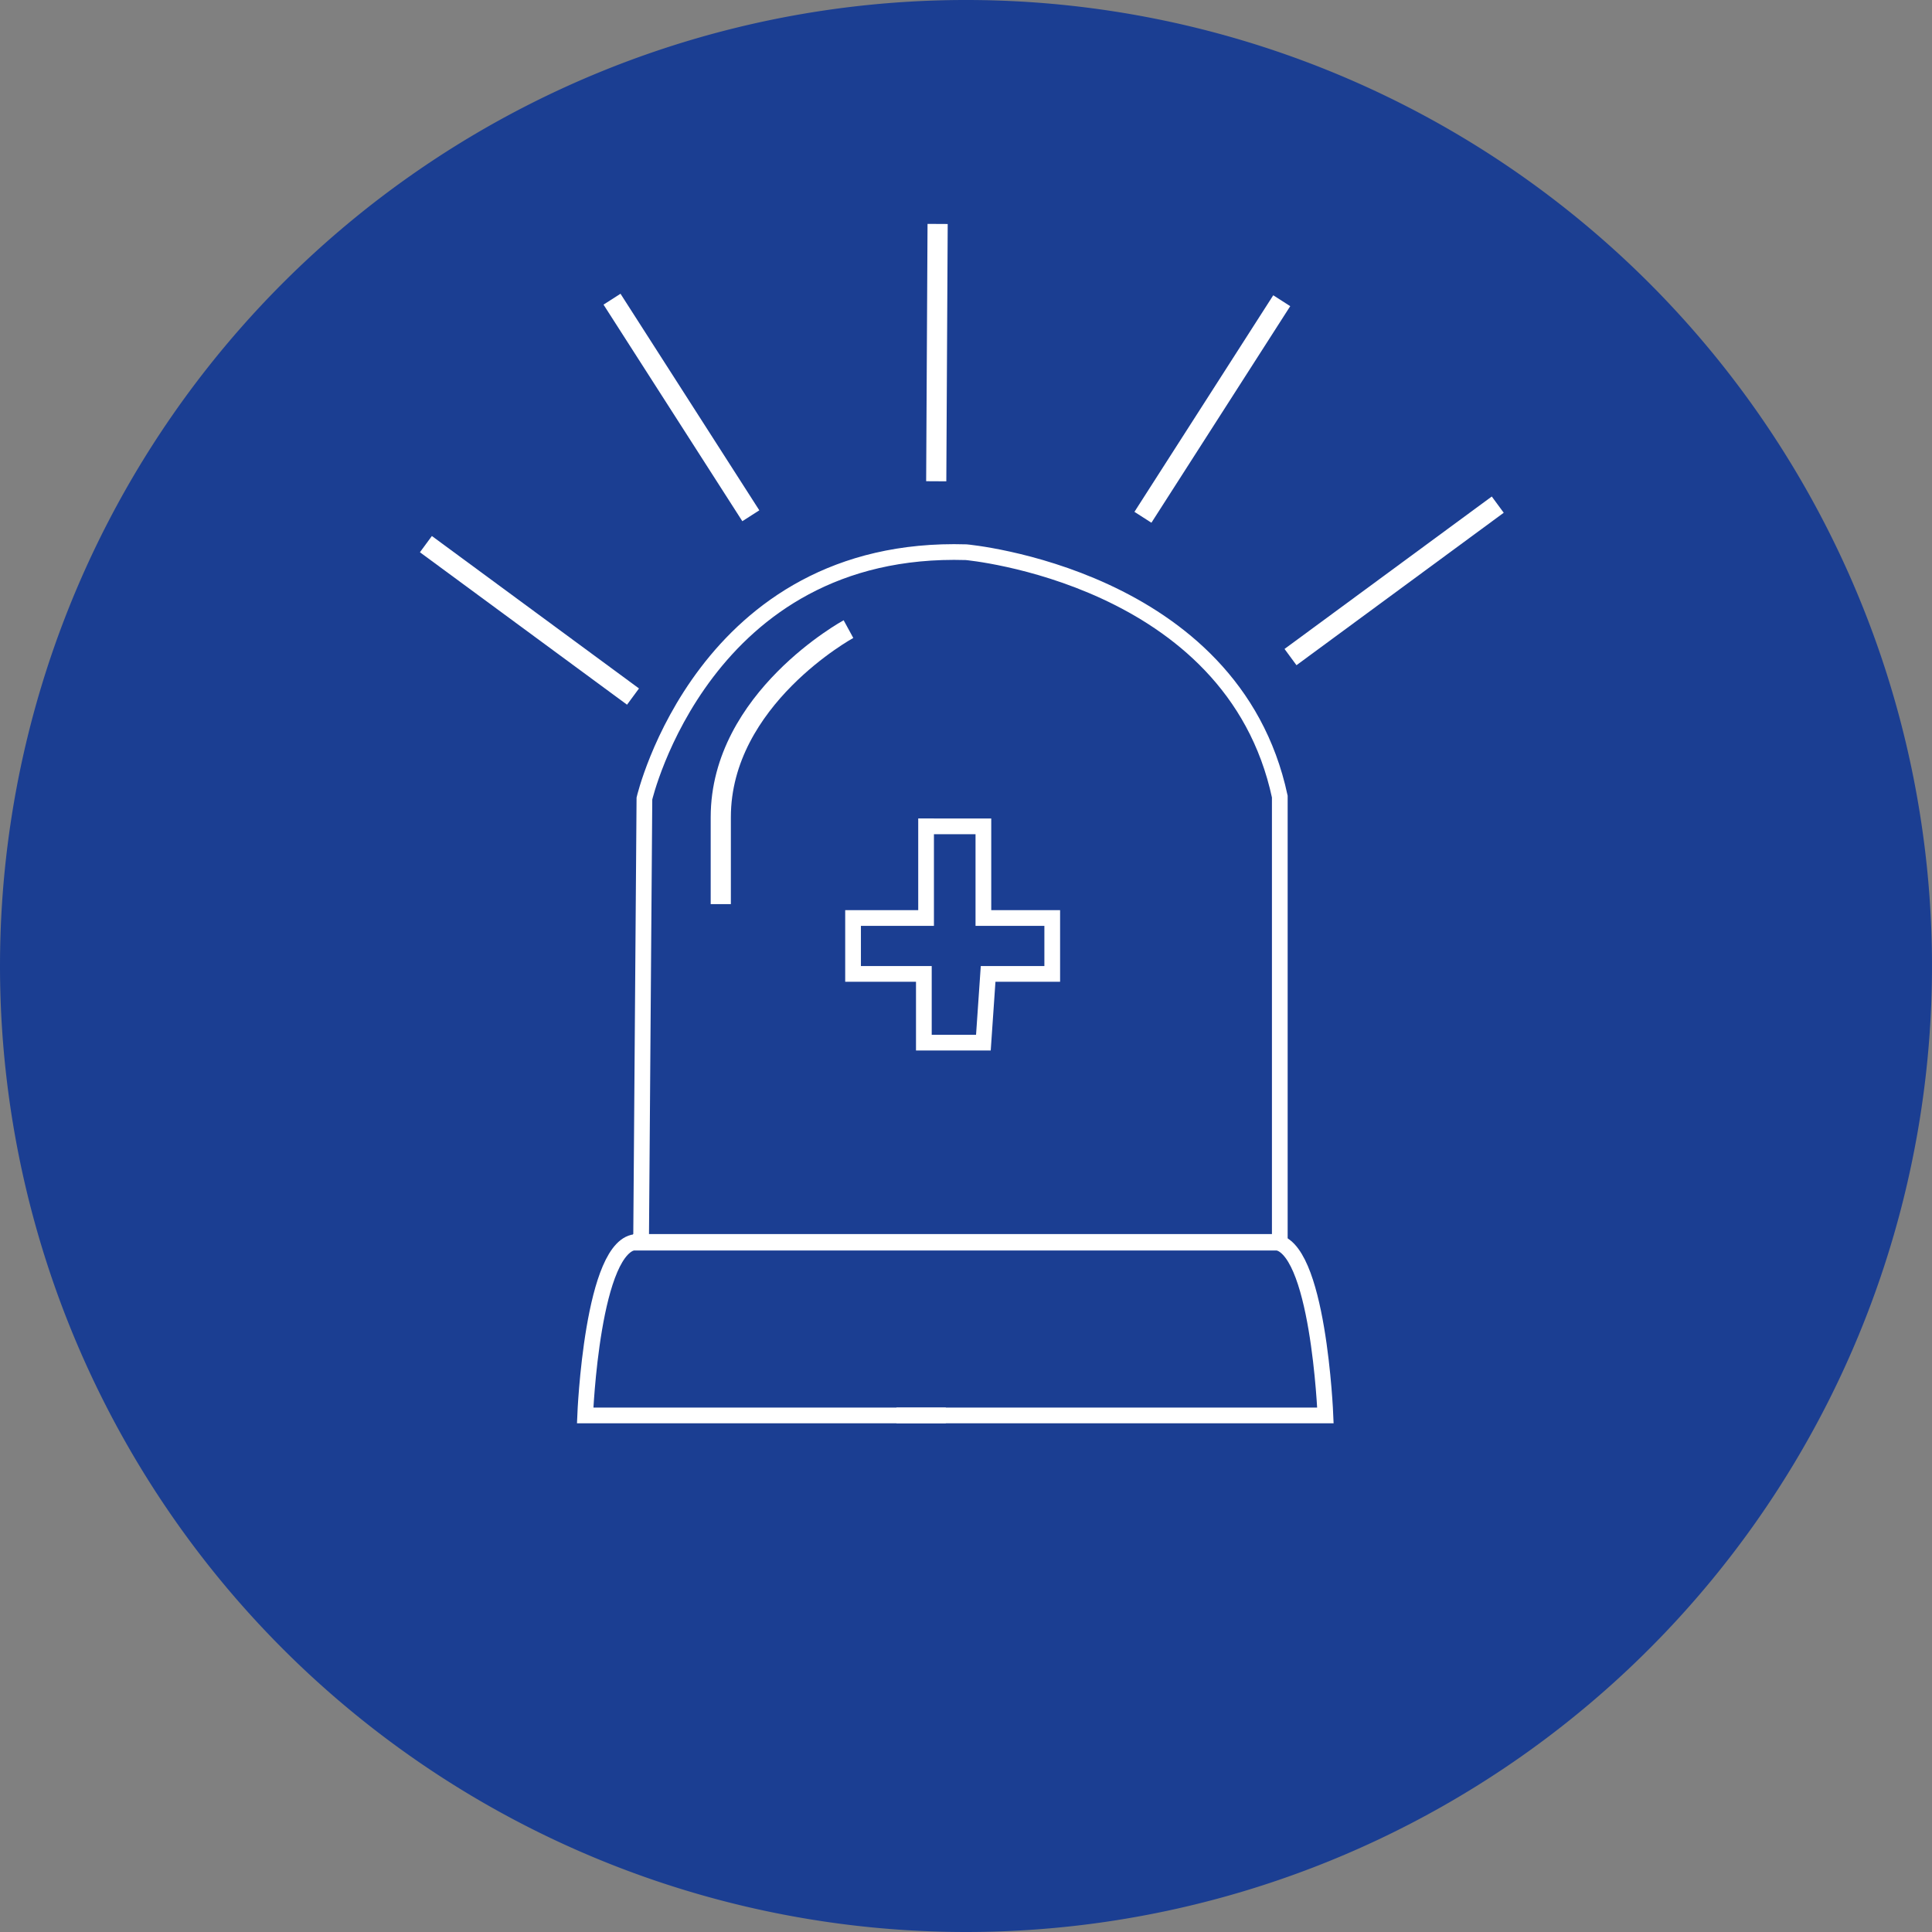 <svg xmlns="http://www.w3.org/2000/svg" viewBox="0 0 138.9 138.9"><rect x="0" y="0" width="138.9" height="138.9" fill="#808080" stroke="none"/><defs><style>.cls-1{fill:#1b3e92;}.cls-2,.cls-3{fill:none;stroke:#fff;stroke-miterlimit:10;}.cls-2{stroke-width:1.13px;}.cls-3{stroke-width:1.45px;}</style></defs><title>Urgences médicalesAsset 183</title><g id="Layer_2" data-name="Layer 2"><g id="dark_blue_white" data-name="dark blue/white"><path class="cls-1" d="M69.45,138.9A69.45,69.45,0,1,0,0,69.45,69.46,69.46,0,0,0,69.45,138.9"></path><path class="cls-2" d="M68,101.76H42.07s.5-12.47,3.74-12.47h46"></path><path class="cls-2" d="M64.45,101.76H95.29s-.5-12.47-3.73-12.47H45.51"></path><path class="cls-2" d="M46.33,57.41S50.59,39.13,69.46,39.7c0,0,19.15,1.7,22.55,17.57V89.34H46.09Z"></path><line class="cls-3" x1="45.51" y1="50.08" x2="30.62" y2="39.12"></line><line class="cls-3" x1="92.78" y1="47.24" x2="107.68" y2="36.28"></line><line class="cls-3" x1="53.98" y1="37.08" x2="44" y2="21.51"></line><line class="cls-3" x1="82.17" y1="37.19" x2="92.15" y2="21.62"></line><line class="cls-3" x1="67.31" y1="34.6" x2="67.41" y2="16.1"></line><path class="cls-3" d="M61,45.23s-9.18,5-9.18,13.52V65"></path><polyline class="cls-2" points="66.42 59.41 70.7 59.41 70.7 66 75.65 66 75.65 70.02 71.04 70.02 70.7 74.96 66.42 74.96 66.42 70.02 61.33 70.02 61.33 66 66.58 66 66.58 58.84"></polyline></g></g></svg>